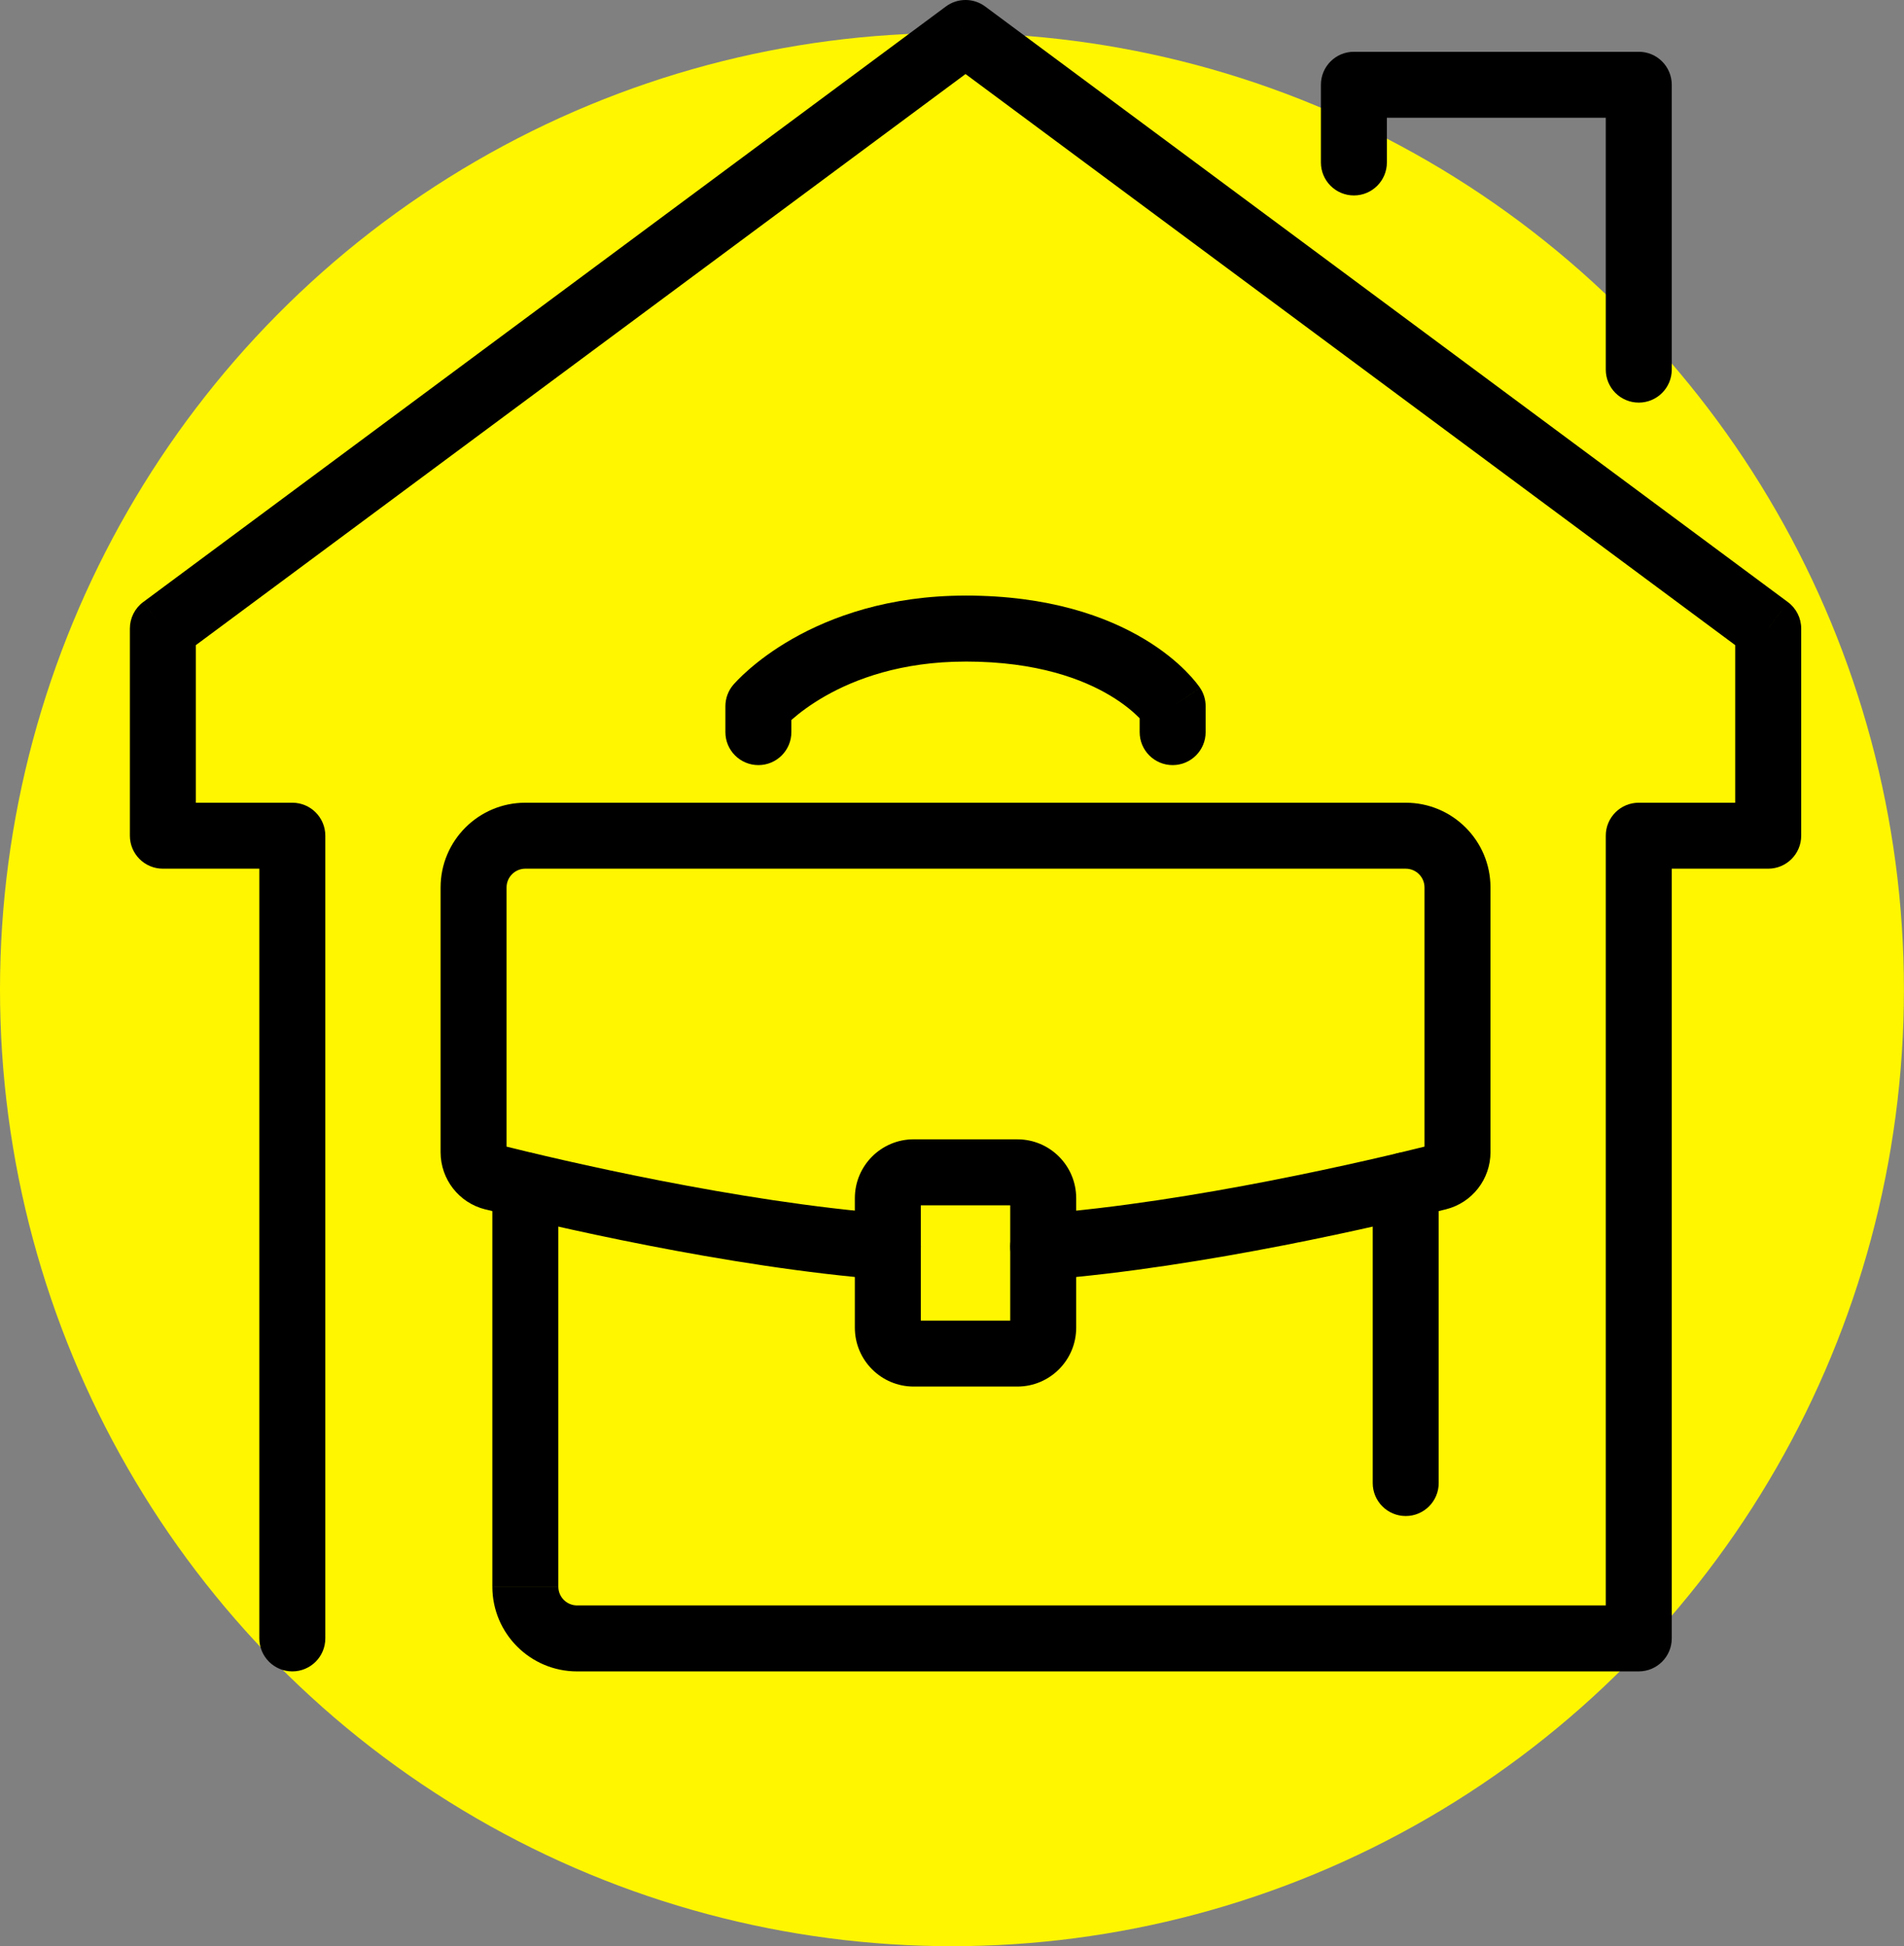 <?xml version="1.0" encoding="utf-8"?>
<!-- Generator: Adobe Illustrator 16.0.3, SVG Export Plug-In . SVG Version: 6.00 Build 0)  -->
<!DOCTYPE svg PUBLIC "-//W3C//DTD SVG 1.1//EN" "http://www.w3.org/Graphics/SVG/1.1/DTD/svg11.dtd">
<svg version="1.1" id="Layer_1" xmlns="http://www.w3.org/2000/svg" xmlns:xlink="http://www.w3.org/1999/xlink" x="0px" y="0px"
	 width="86.581px" height="88.496px" viewBox="0 0 86.581 88.496" enable-background="new 0 0 86.581 88.496" xml:space="preserve">
<rect x="0" y="0" width="86.581" height="88.496" fill="#808080" stroke="none"/>
<g>
	<ellipse fill="#FFF600" cx="43.289" cy="44.997" rx="43.289" ry="43.498"/>
	<path d="M45.938,60.37c0-0.178,0.145-0.322,0.322-0.322v3c1.48,0,2.678-1.199,2.678-2.678H45.938z M45.938,54.483v5.887h3v-5.887
		H45.938z M46.26,54.806c-0.178,0-0.322-0.145-0.322-0.322h3c0-1.479-1.197-2.678-2.678-2.678V54.806z M41.551,54.806h4.709v-3
		h-4.709V54.806z M41.873,54.483c0,0.178-0.145,0.322-0.322,0.322v-3c-1.479,0-2.678,1.199-2.678,2.678H41.873z M41.873,60.37
		v-5.887h-3v5.887H41.873z M41.551,60.048c0.178,0,0.322,0.145,0.322,0.322h-3c0,1.479,1.199,2.678,2.678,2.678V60.048z
		 M46.26,60.048h-4.709v3h4.709V60.048z"/>
	<path d="M22.059,54.988c2.678,0.669,10.988,2.642,18.199,3.2l0.232-2.992c-6.941-0.537-15.043-2.453-17.703-3.119L22.059,54.988z
		 M20.035,52.392c0,1.223,0.828,2.298,2.025,2.598l0.727-2.912c0.15,0.038,0.248,0.172,0.248,0.314H20.035z M20.035,40.354v12.037h3
		V40.354H20.035z M23.889,36.5c-2.129,0-3.854,1.726-3.854,3.854h3c0-0.472,0.383-0.854,0.854-0.854V36.5z M63.922,36.5H23.889v3
		h40.033V36.5z M67.777,40.354c0-2.129-1.727-3.854-3.855-3.854v3c0.473,0,0.855,0.383,0.855,0.854H67.777z M67.777,52.392V40.354
		h-3v12.037H67.777z M65.752,54.988c1.197-0.3,2.025-1.374,2.025-2.597h-3c0-0.143,0.098-0.276,0.246-0.314L65.752,54.988z
		 M47.555,58.188c7.211-0.559,15.52-2.531,18.197-3.2l-0.727-2.911c-2.662,0.666-10.762,2.582-17.703,3.119L47.555,58.188z
		 M40.258,58.188c0.826,0.063,1.547-0.555,1.611-1.381s-0.555-1.547-1.379-1.611L40.258,58.188z M22.424,53.532l0.363-1.455l0,0
		L22.424,53.532z M65.389,53.532l0.363,1.456l0,0L65.389,53.532z M47.322,55.196c-0.826,0.064-1.443,0.785-1.379,1.611
		c0.063,0.826,0.785,1.444,1.611,1.381L47.322,55.196z"/>
	<path d="M62.422,53.892v13.543h3V53.892H62.422z M62.422,67.435c0,0.828,0.672,1.5,1.5,1.5s1.5-0.672,1.5-1.5H62.422z
		 M65.422,53.892c0-0.828-0.672-1.5-1.5-1.5s-1.5,0.672-1.5,1.5H65.422z"/>
	<path d="M51.824,32.113v1.177h3v-1.177H51.824z M43.906,30.081c3.268,0,5.355,0.813,6.586,1.552
		c0.623,0.373,1.041,0.736,1.293,0.989c0.127,0.126,0.211,0.225,0.26,0.283c0.023,0.028,0.037,0.048,0.043,0.055
		c0.002,0.004,0.002,0.005,0,0.002c0-0.001-0.002-0.003-0.004-0.006c0-0.002-0.002-0.003-0.002-0.005
		c-0.002-0.001-0.002-0.002-0.002-0.003c-0.002-0.001-0.002-0.001-0.002-0.002s-0.002-0.001,1.246-0.833s1.248-0.833,1.248-0.834
		s-0.002-0.001-0.002-0.002s-0.002-0.003-0.002-0.004c-0.002-0.003-0.004-0.006-0.006-0.009c-0.004-0.006-0.01-0.014-0.016-0.021
		c-0.01-0.016-0.023-0.035-0.041-0.057c-0.031-0.045-0.076-0.102-0.129-0.169c-0.109-0.135-0.266-0.313-0.469-0.518
		c-0.41-0.41-1.021-0.93-1.871-1.439c-1.713-1.027-4.336-1.979-8.131-1.979V30.081z M34.486,32.113
		c1.146,0.968,1.145,0.969,1.145,0.969v0.001c-0.002,0.001-0.002,0.002-0.002,0.002c-0.002,0.001-0.002,0.002-0.002,0.003
		c-0.002,0.002-0.002,0.002-0.002,0.002s0.002-0.003,0.008-0.01c0.012-0.013,0.035-0.037,0.068-0.071
		c0.068-0.07,0.18-0.18,0.338-0.316c0.314-0.274,0.809-0.655,1.486-1.042c1.35-0.769,3.451-1.569,6.381-1.569v-3
		c-3.506,0-6.113,0.965-7.865,1.962c-0.873,0.497-1.527,0.999-1.973,1.387c-0.223,0.194-0.395,0.36-0.516,0.484
		c-0.061,0.062-0.107,0.113-0.143,0.152c-0.018,0.02-0.033,0.036-0.045,0.049c-0.006,0.007-0.01,0.013-0.014,0.018
		c-0.002,0.002-0.004,0.005-0.006,0.007c-0.002,0.001-0.002,0.002-0.002,0.003c-0.002,0-0.002,0.001-0.002,0.001
		C33.342,31.145,33.34,31.145,34.486,32.113z M35.986,33.29v-1.177h-3v1.177H35.986z M51.824,33.29c0,0.829,0.672,1.5,1.5,1.5
		c0.83,0,1.5-0.671,1.5-1.5H51.824z M53.324,32.113h1.5c0-0.297-0.086-0.586-0.252-0.832L53.324,32.113z M34.486,32.113
		l-1.146-0.969c-0.229,0.271-0.354,0.614-0.354,0.969H34.486z M32.986,33.29c0,0.829,0.672,1.5,1.5,1.5s1.5-0.671,1.5-1.5H32.986z"
		/>
	<path d="M11.793,38v36.499h3V38H11.793z M7.406,39.5h5.887v-3H7.406V39.5z M5.906,28.581V38h3v-9.419H5.906z M43.012,0.295
		l-36.5,27.081l1.787,2.409l36.5-27.081L43.012,0.295z M81.299,27.376l-36.5-27.081l-1.787,2.409l36.5,27.081L81.299,27.376z
		 M81.906,38v-9.419h-3V38H81.906z M74.52,39.5h5.887v-3H74.52V39.5z M76.02,74.499V38h-3v36.499H76.02z M26.244,75.999H74.52v-3
		H26.244V75.999z M22.389,72.146c0,2.129,1.727,3.854,3.855,3.854v-3c-0.473,0-0.855-0.383-0.855-0.854H22.389z M22.389,53.901
		v18.244h3V53.901H22.389z M11.793,74.499c0,0.828,0.672,1.5,1.5,1.5s1.5-0.672,1.5-1.5H11.793z M13.293,38h1.5
		c0-0.828-0.672-1.5-1.5-1.5V38z M7.406,38h-1.5c0,0.828,0.672,1.5,1.5,1.5V38z M7.406,28.581l-0.895-1.205
		c-0.381,0.283-0.605,0.729-0.605,1.205H7.406z M43.906,1.5l0.893-1.205c-0.529-0.394-1.256-0.394-1.787,0L43.906,1.5z
		 M80.406,28.581h1.5c0-0.476-0.225-0.922-0.607-1.205L80.406,28.581z M80.406,38v1.5c0.828,0,1.5-0.672,1.5-1.5H80.406z M74.52,38
		v-1.5c-0.83,0-1.5,0.672-1.5,1.5H74.52z M74.52,74.499v1.5c0.828,0,1.5-0.672,1.5-1.5H74.52z M25.389,53.901
		c0-0.829-0.67-1.5-1.5-1.5c-0.828,0-1.5,0.671-1.5,1.5H25.389z"/>
	<path d="M73.02,3.854v12.952h3V3.854H73.02z M61.566,5.354H74.52v-3H61.566V5.354z M63.066,7.387V3.854h-3v3.532H63.066z
		 M73.02,16.807c0,0.828,0.67,1.5,1.5,1.5c0.828,0,1.5-0.672,1.5-1.5H73.02z M74.52,3.854h1.5c0-0.828-0.672-1.5-1.5-1.5V3.854z
		 M61.566,3.854v-1.5c-0.828,0-1.5,0.672-1.5,1.5H61.566z M60.066,7.387c0,0.829,0.672,1.5,1.5,1.5s1.5-0.671,1.5-1.5H60.066z"/>
</g>
</svg>
